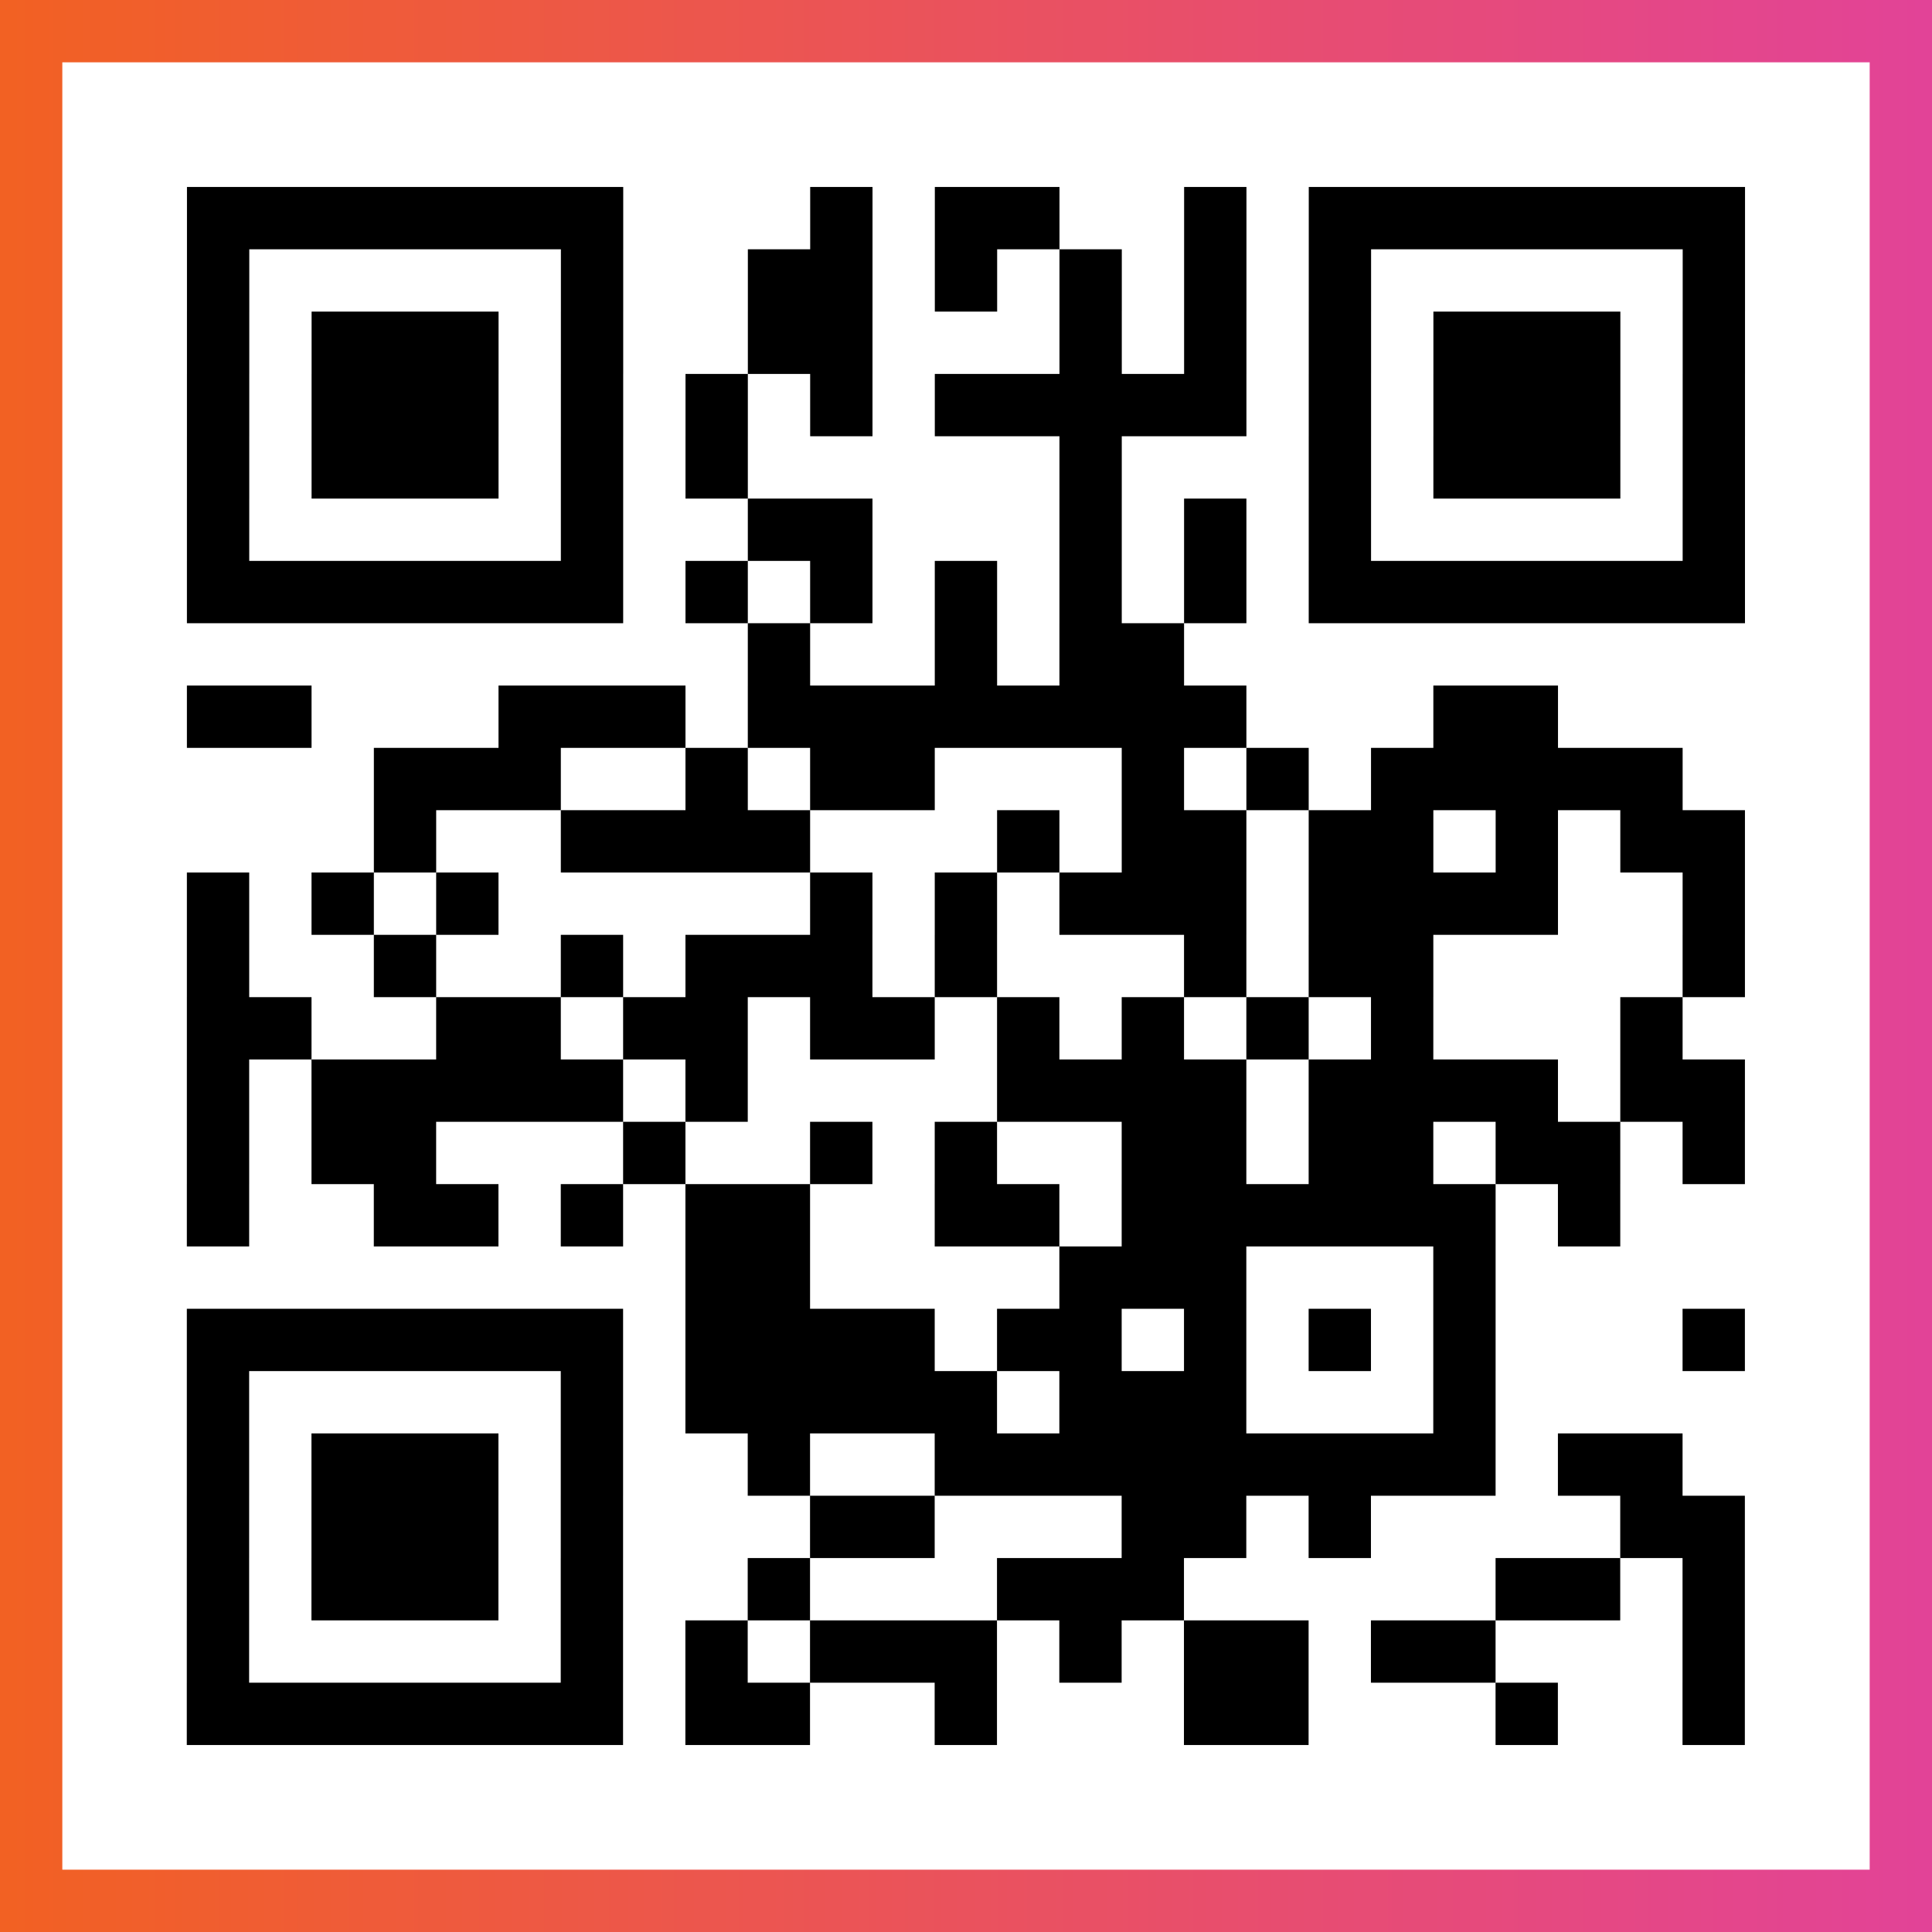 <?xml version="1.0" encoding="UTF-8"?>

<svg xmlns="http://www.w3.org/2000/svg" viewBox="-1 -1 31 31" width="93" height="93">
    <rect x="-1" y="-1" width="31" height="31" fill="#333333" stroke="none"/>
    <defs>
      <linearGradient id="primary">
        <stop class="start" offset="0%" stop-color="#f26122"/>
        <stop class="stop" offset="100%" stop-color="#e24398"/>
      </linearGradient>
    </defs>
    <rect x="-1" y="-1" width="31" height="31" fill="url(#primary)"/>
    <rect x="0" y="0" width="29" height="29" fill="#fff"/>
    <path stroke="#000" d="M2 2.5h7m3 0h1m1 0h2m2 0h1m1 0h7m-25 1h1m5 0h1m2 0h2m1 0h1m1 0h1m1 0h1m1 0h1m5 0h1m-25 1h1m1 0h3m1 0h1m2 0h2m3 0h1m1 0h1m1 0h1m1 0h3m1 0h1m-25 1h1m1 0h3m1 0h1m1 0h1m1 0h1m1 0h5m1 0h1m1 0h3m1 0h1m-25 1h1m1 0h3m1 0h1m1 0h1m5 0h1m3 0h1m1 0h3m1 0h1m-25 1h1m5 0h1m2 0h2m3 0h1m1 0h1m1 0h1m5 0h1m-25 1h7m1 0h1m1 0h1m1 0h1m1 0h1m1 0h1m1 0h7m-16 1h1m2 0h1m1 0h2m-16 1h2m3 0h3m1 0h8m3 0h2m-19 1h3m2 0h1m1 0h2m3 0h1m1 0h1m1 0h5m-21 1h1m2 0h4m3 0h1m1 0h2m1 0h2m1 0h1m1 0h2m-25 1h1m1 0h1m1 0h1m5 0h1m1 0h1m1 0h3m1 0h4m2 0h1m-25 1h1m2 0h1m2 0h1m1 0h3m1 0h1m3 0h1m1 0h2m4 0h1m-25 1h2m2 0h2m1 0h2m1 0h2m1 0h1m1 0h1m1 0h1m1 0h1m3 0h1m-24 1h1m1 0h5m1 0h1m4 0h4m1 0h4m1 0h2m-25 1h1m1 0h2m3 0h1m2 0h1m1 0h1m2 0h2m1 0h2m1 0h2m1 0h1m-25 1h1m2 0h2m1 0h1m1 0h2m2 0h2m1 0h6m1 0h1m-15 1h2m4 0h3m3 0h1m-21 1h7m1 0h4m1 0h2m1 0h1m1 0h1m1 0h1m3 0h1m-25 1h1m5 0h1m1 0h5m1 0h3m3 0h1m-21 1h1m1 0h3m1 0h1m2 0h1m2 0h9m1 0h2m-24 1h1m1 0h3m1 0h1m3 0h2m3 0h2m1 0h1m4 0h2m-25 1h1m1 0h3m1 0h1m2 0h1m3 0h3m5 0h2m1 0h1m-25 1h1m5 0h1m1 0h1m1 0h3m1 0h1m1 0h2m1 0h2m3 0h1m-25 1h7m1 0h2m2 0h1m3 0h2m3 0h1m2 0h1" />
</svg>
